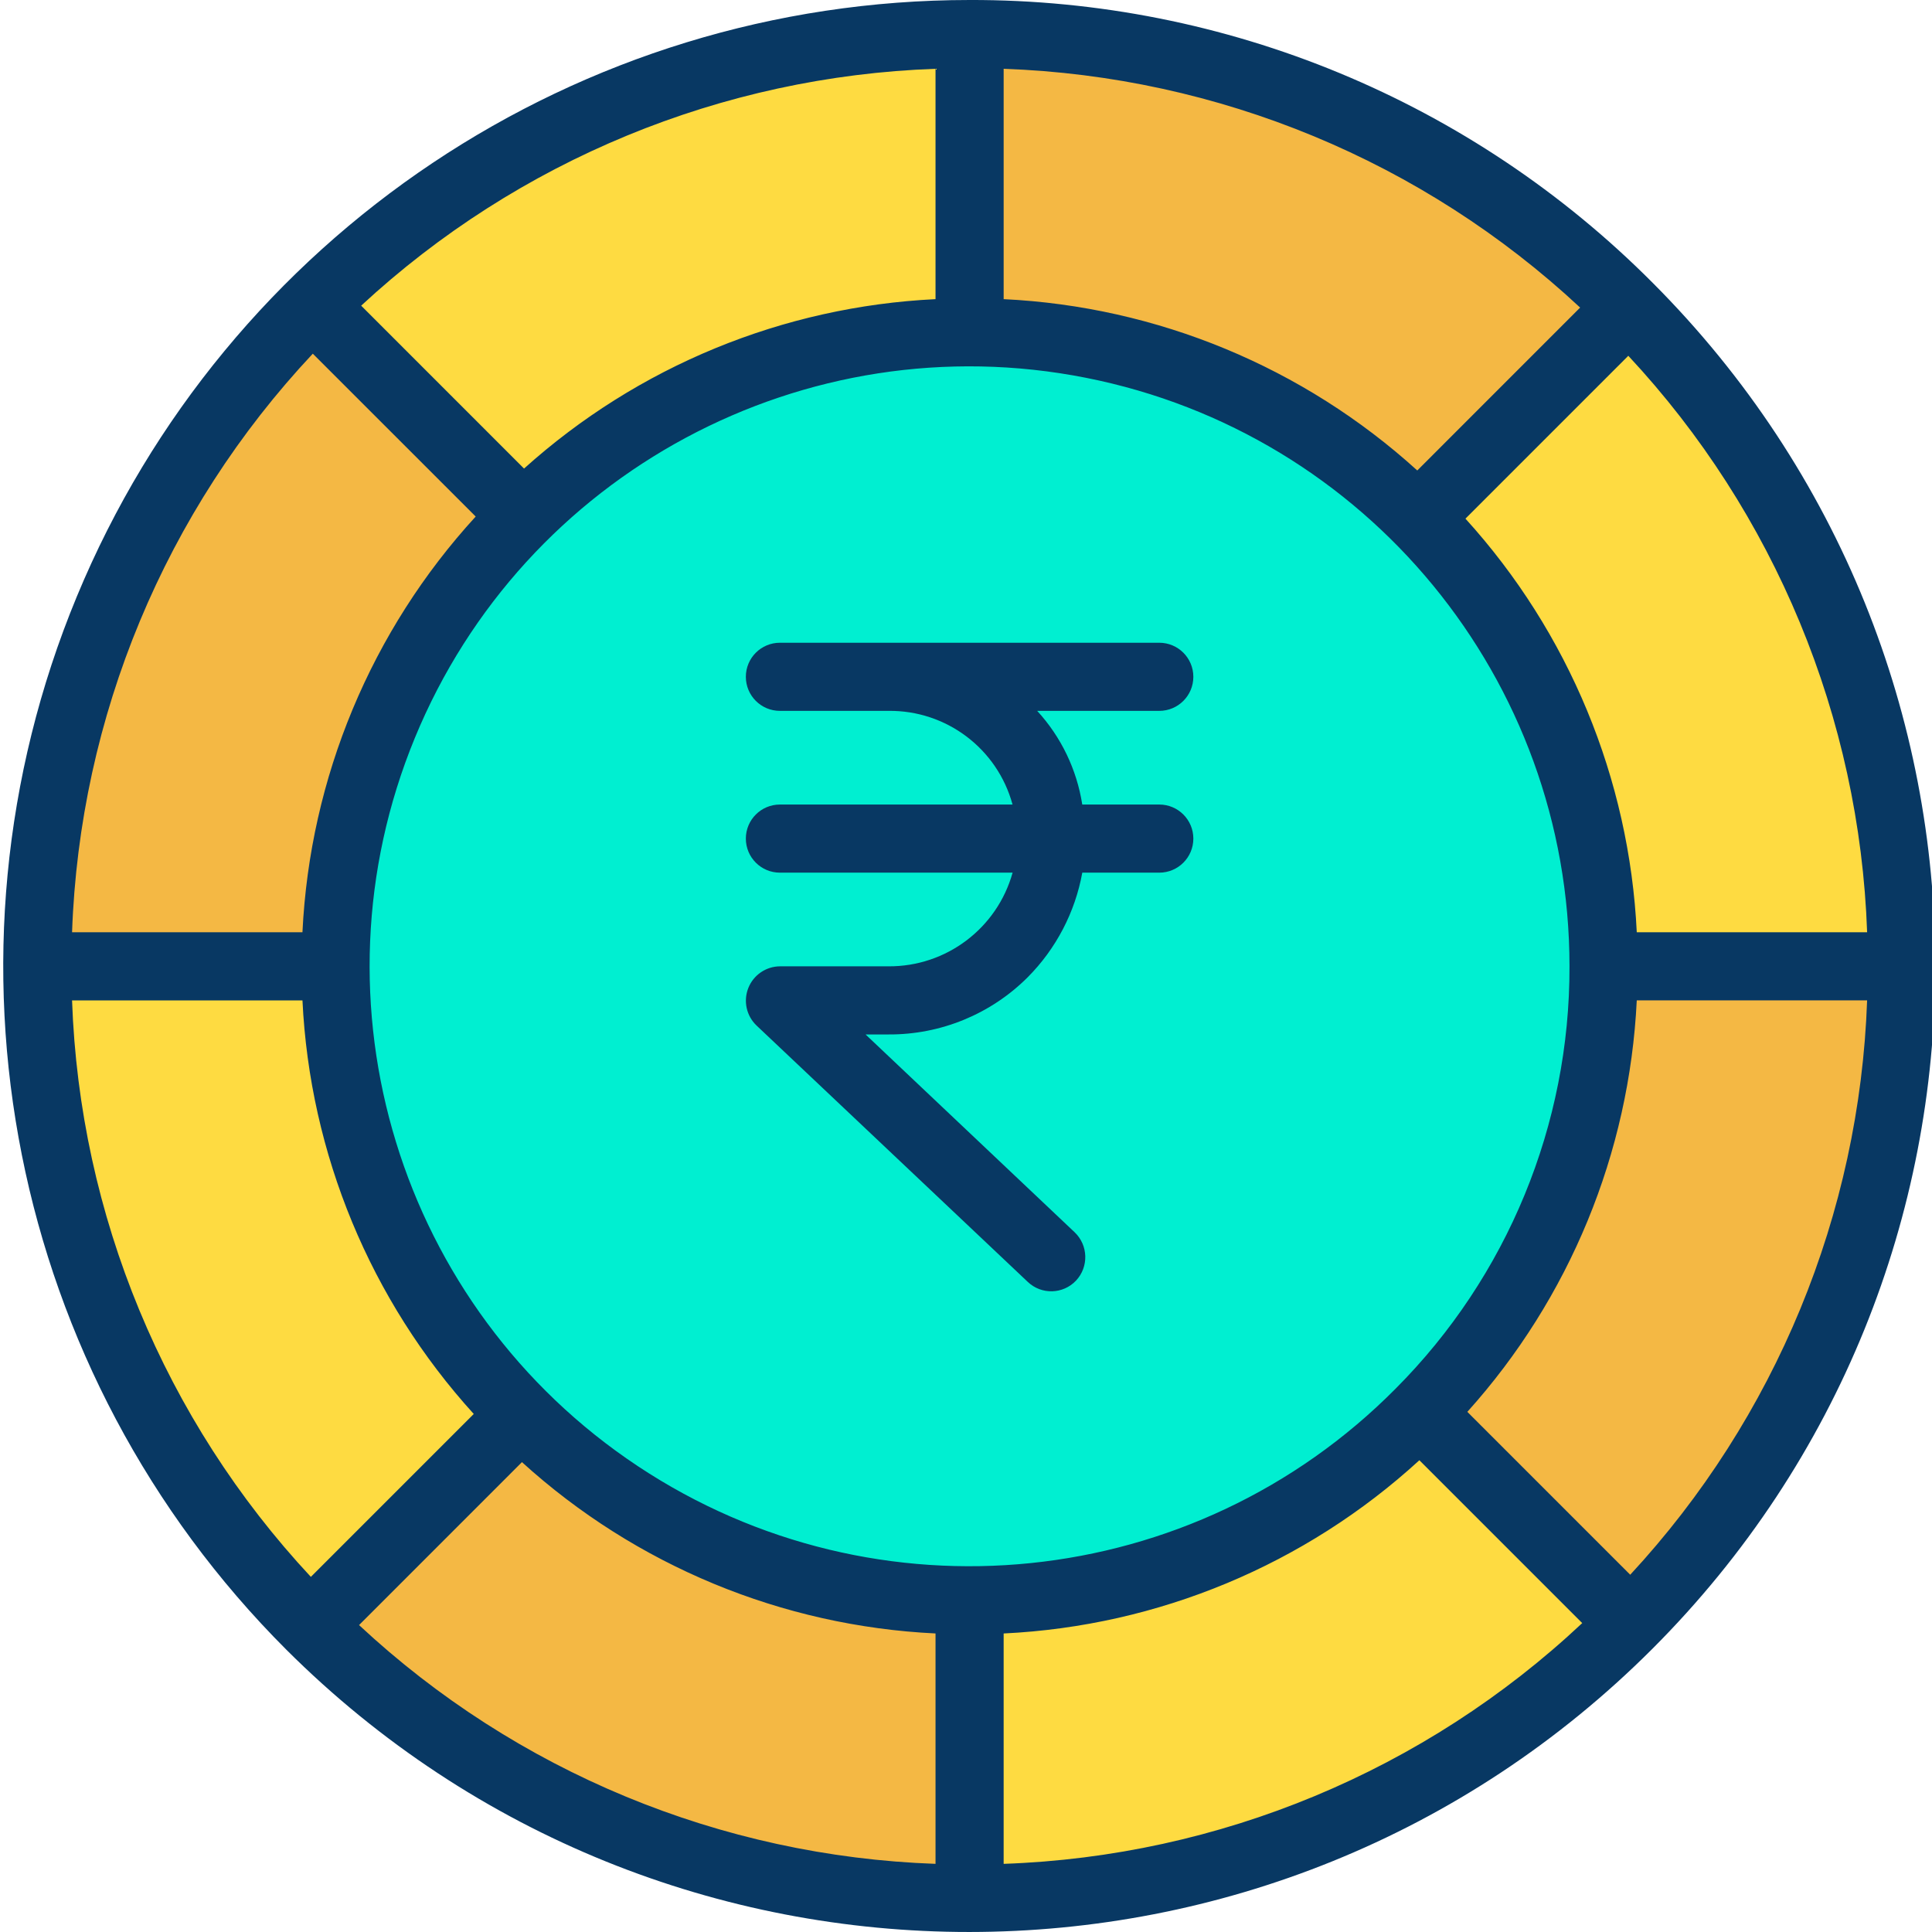 <svg height="453pt" viewBox="0 0 453 453.767" width="453pt" xmlns="http://www.w3.org/2000/svg"><path d="m446.305 226.961h-70.062c.051-39.5-15.645-77.391-43.609-105.289l.77-.77 48.77-48.773c41.125 41.023 64.203 96.746 64.133 154.832zm0 0" fill="#fedb41"/><path d="m376.344 226.961h69.961c.074 57.855-22.824 113.371-63.66 154.352l-49.543-49.543c27.68-27.855 43.191-65.543 43.141-104.809zm0 0" fill="#f4b844"/><path d="m382.645 381.312c-41.055 41.422-96.98 64.688-155.301 64.609v-70.07c39.73.047 77.824-15.828 105.758-44.082zm0 0" fill="#fedb41"/><path d="m382.172 72.129-48.77 48.773-.77.77c-27.898-27.965-65.789-43.66-105.289-43.609v-70.062c58.086-.07 113.805 23.008 154.828 64.129zm0 0" fill="#f4b844"/><path d="m122.062 332.242c-50.23-50.23-57.984-128.949-18.52-188.016 39.469-59.066 115.16-82.027 180.789-54.84 65.629 27.184 102.918 96.945 89.055 166.617-13.859 69.672-75.008 119.852-146.043 119.848-39.5.051-77.387-15.645-105.281-43.609zm0 0" fill="#00efd1"/><path d="m227.344 375.961v69.961c-58.086.07-113.809-23.008-154.832-64.133l.434-.43 49.117-49.117c27.895 27.965 65.781 43.66 105.281 43.609zm0 0" fill="#f4b844"/><path d="m227.344 77.961v.102c-39.27-.051-76.957 15.461-104.809 43.137l-.301-.297-49.242-49.242c40.98-40.836 96.496-63.734 154.352-63.66zm0 0" fill="#fedb41"/><path d="m122.535 121.199c-28.254 27.938-44.129 66.031-44.082 105.762h-70.07c-.078-58.32 23.188-114.246 64.609-155.301l49.242 49.242zm0 0" fill="#f4b844"/><path d="m122.062 332.242-49.117 49.117-.434.43c-41.121-41.023-64.199-96.742-64.129-154.828h70.07c-.051 39.496 15.645 77.387 43.609 105.281zm0 0" fill="#fedb41"/><g fill="#083863"><path d="m271.895 166.961c4.418 0 8-3.582 8-8 0-4.418-3.582-8-8-8h-89.102c-4.418 0-8 3.582-8 8 0 4.418 3.582 8 8 8h25.5c13.59-.16 25.57 8.887 29.137 22h-54.637c-4.418 0-8 3.582-8 8 0 4.418 3.582 8 8 8h54.652c-3.641 13.07-15.582 22.082-29.148 22h-25.5c-3.281.027-6.219 2.047-7.426 5.098-1.207 3.055-.445 6.535 1.93 8.801l63.723 60.234c3.207 3.039 8.27 2.902 11.309-.309 3.035-3.23 2.891-8.309-.32-11.367l-49.105-46.457h5.387c12.254.07 24.027-4.766 32.691-13.426 6.668-6.703 11.141-15.273 12.828-24.574h18.082c4.418 0 8-3.582 8-8 0-4.418-3.582-8-8-8h-18.09c-1.281-8.219-4.965-15.871-10.586-22zm0 0"/><path d="m227.344 0c-91.797.004-174.555 55.301-209.684 140.109s-15.711 182.43 49.199 247.34c88.66 88.484 232.242 88.414 320.816-.16 88.57-88.574 88.641-232.156.152-320.816-42.473-42.699-100.258-66.633-160.484-66.473zm156.699 218.961c-1.738-36.07-15.961-70.414-40.238-97.148l38.25-38.25c34.402 36.898 54.32 84.98 56.09 135.398zm-261.836 124.449c26.727 24.281 61.07 38.504 97.137 40.238v54.113c-50.418-1.77-98.5-21.684-135.398-56.082zm113.137 40.242c36.301-1.742 70.844-16.137 97.641-40.688l38.25 38.25c-36.953 34.688-85.242 54.781-135.891 56.547zm92.078-57.516c-47.359 47.789-121.895 55.426-177.965 18.238-56.066-37.191-78.016-108.832-52.41-171.047 25.609-62.219 91.633-97.648 157.633-84.594 66 13.051 113.566 70.945 113.562 138.227.102 37.168-14.582 72.848-40.82 99.176zm-256.77-107.176h-54.109c1.766-50.648 21.859-98.938 56.543-135.891l38.258 38.25c-24.551 26.793-38.949 61.34-40.691 97.641zm261.84-108.461c-26.734-24.277-61.078-38.5-97.148-40.238v-54.102c50.418 1.77 98.5 21.684 135.398 56.082zm-113.148-40.238c-35.836 1.73-69.977 15.785-96.645 39.789l-38.254-38.258c36.836-34.121 84.715-53.867 134.898-55.633zm-202.801 164.699h54.113c1.734 36.066 15.957 70.41 40.234 97.137l-38.262 38.262c-34.398-36.898-54.316-84.98-56.086-135.398zm365.965 134.898-38.258-38.258c24.004-26.668 38.062-60.805 39.793-96.641h54.102c-1.77 50.184-21.512 98.059-55.637 134.898zm0 0"/></g></svg>